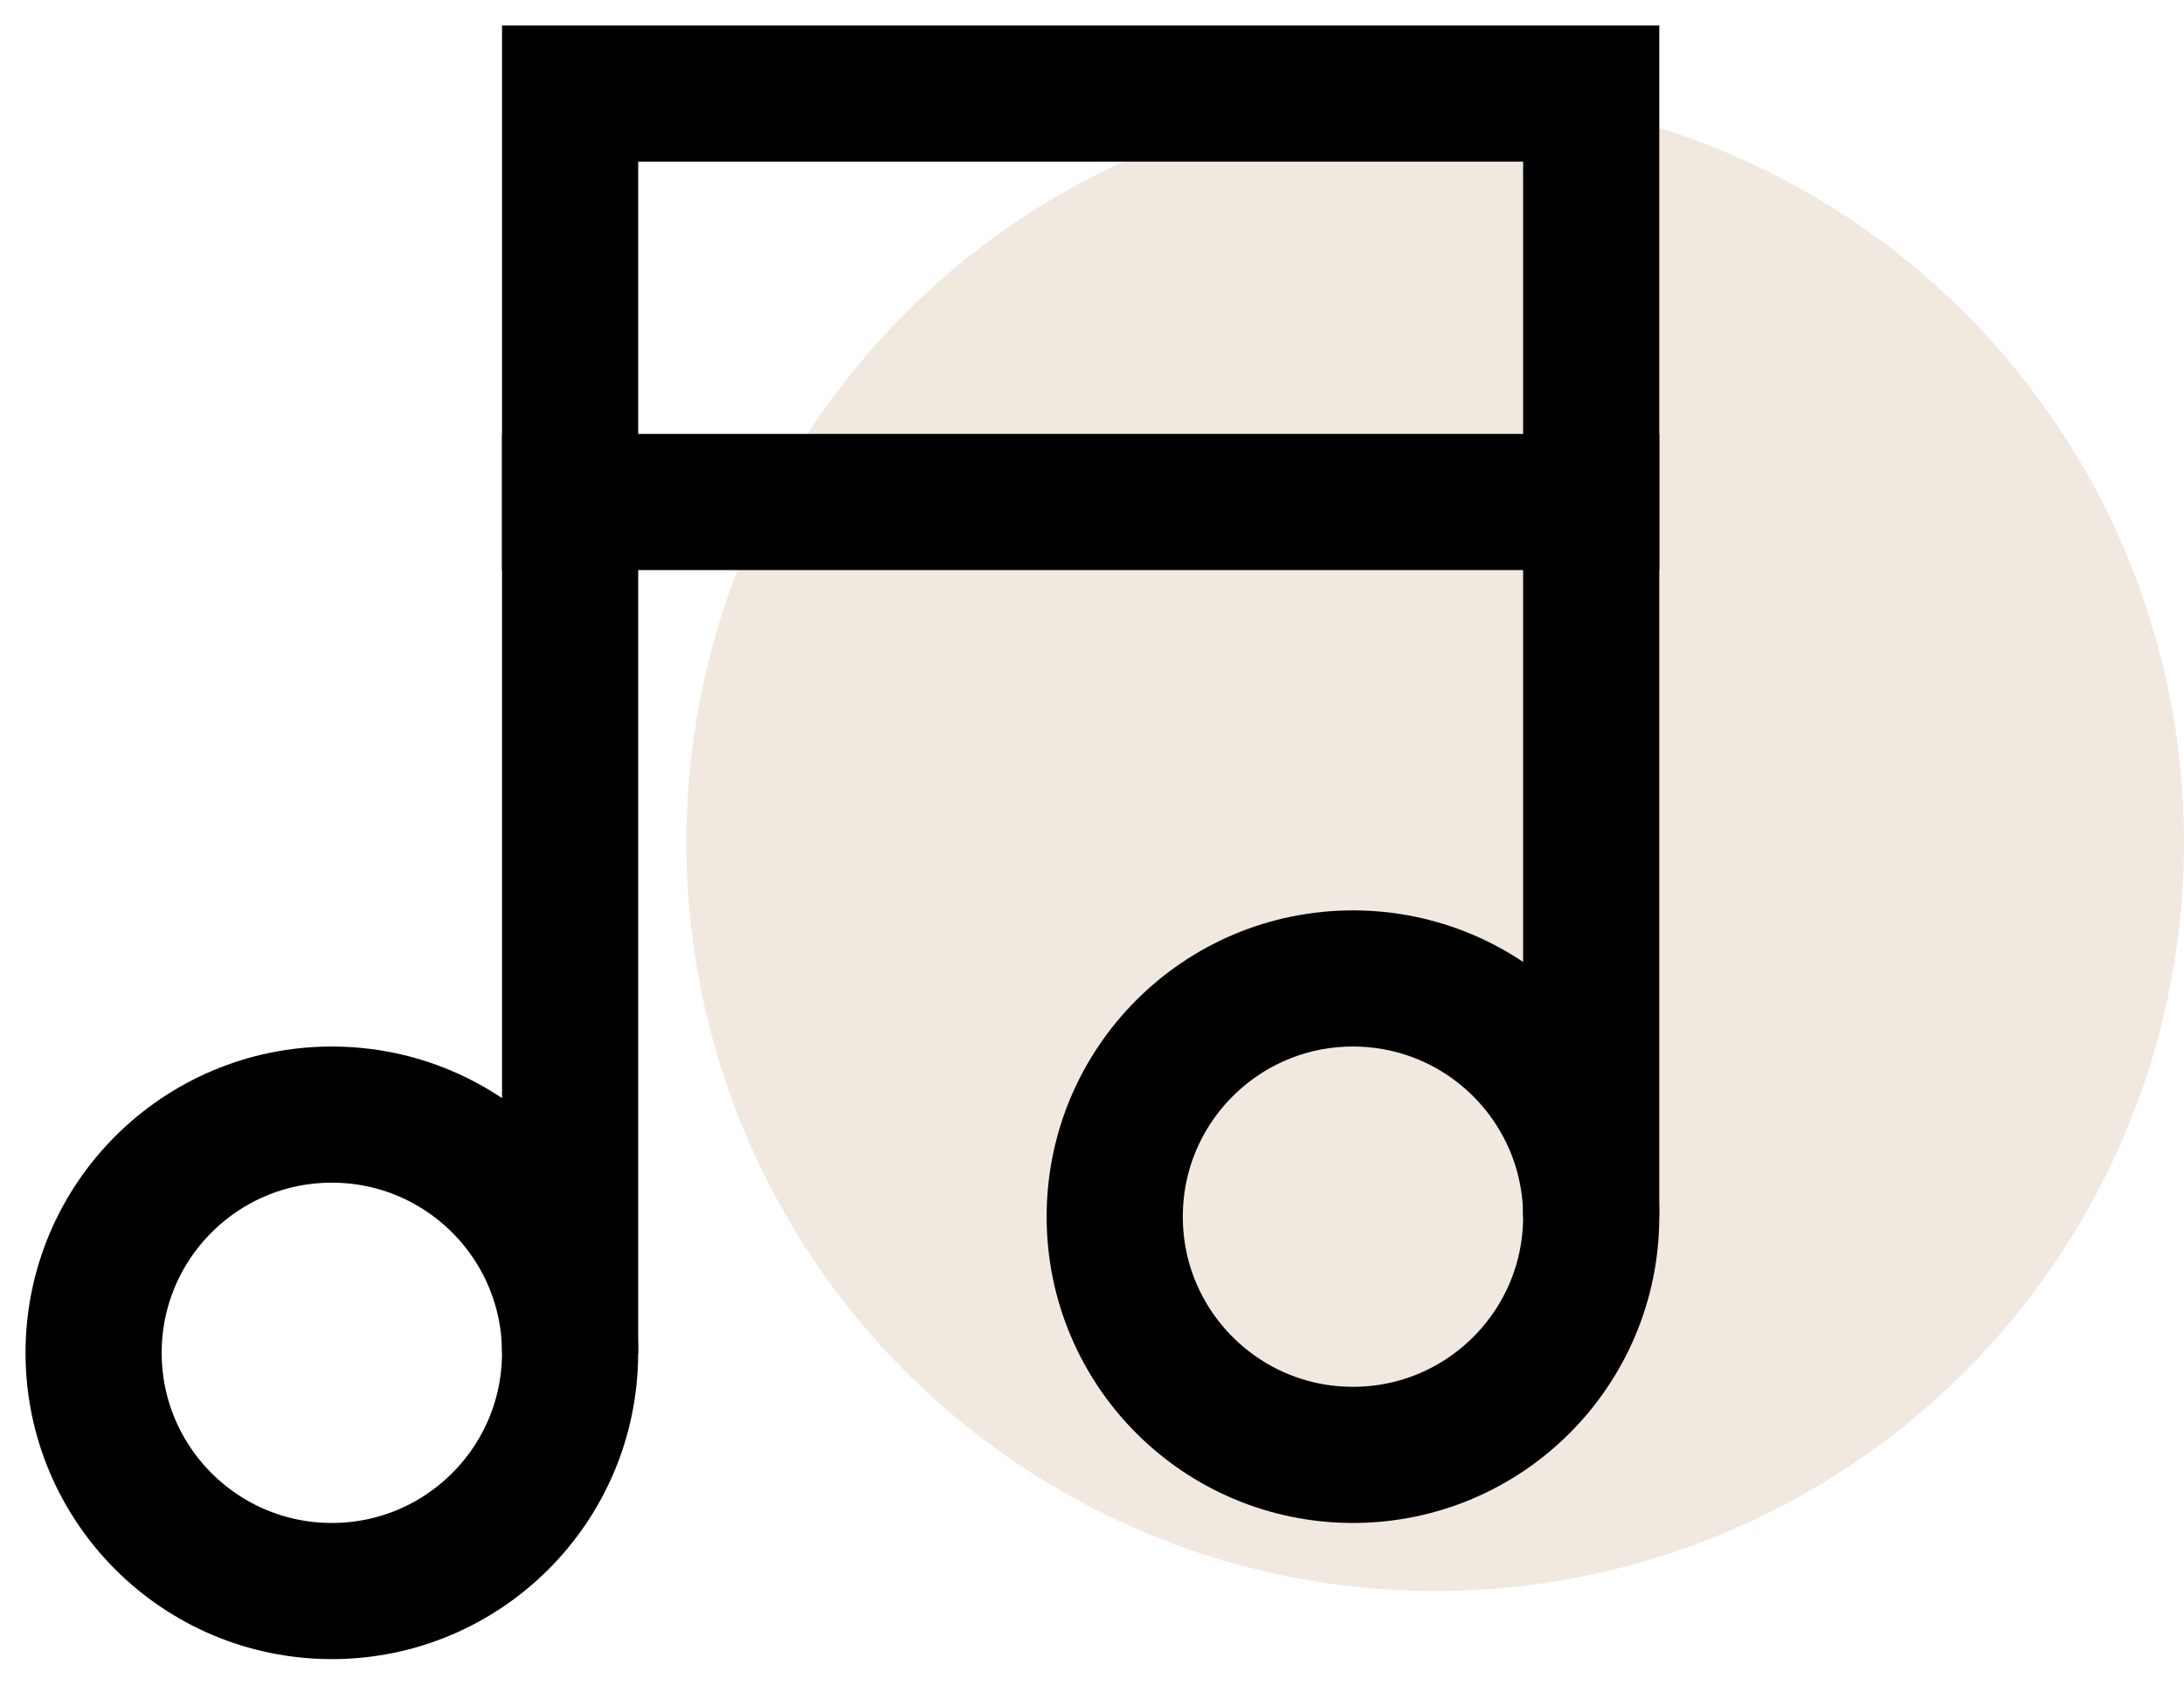 <?xml version="1.0" encoding="UTF-8"?>
<svg width="70px" height="54px" viewBox="0 0 70 54" version="1.1" xmlns="http://www.w3.org/2000/svg" xmlns:xlink="http://www.w3.org/1999/xlink">
    <title>music</title>
    <g id="Page-1" stroke="none" stroke-width="1" fill="none" fill-rule="evenodd">
        <g id="music" transform="translate(3, 3)">
            <circle id="Oval" fill="#F1E8E0" cx="43" cy="24" r="24"></circle>
            <g stroke="#000000" stroke-width="4.364">
                <line x1="15.273" y1="13.091" x2="48" y2="13.091" id="Path" stroke-linecap="square"></line>
                <polyline id="Path" points="48 36 48 0 15.273 0 15.273 40.364"></polyline>
                <circle id="Oval" stroke-linecap="square" cx="7.636" cy="40.364" r="7.636"></circle>
                <circle id="Oval" stroke-linecap="square" cx="40.364" cy="36" r="7.636"></circle>
            </g>
        </g>
    </g>
</svg>